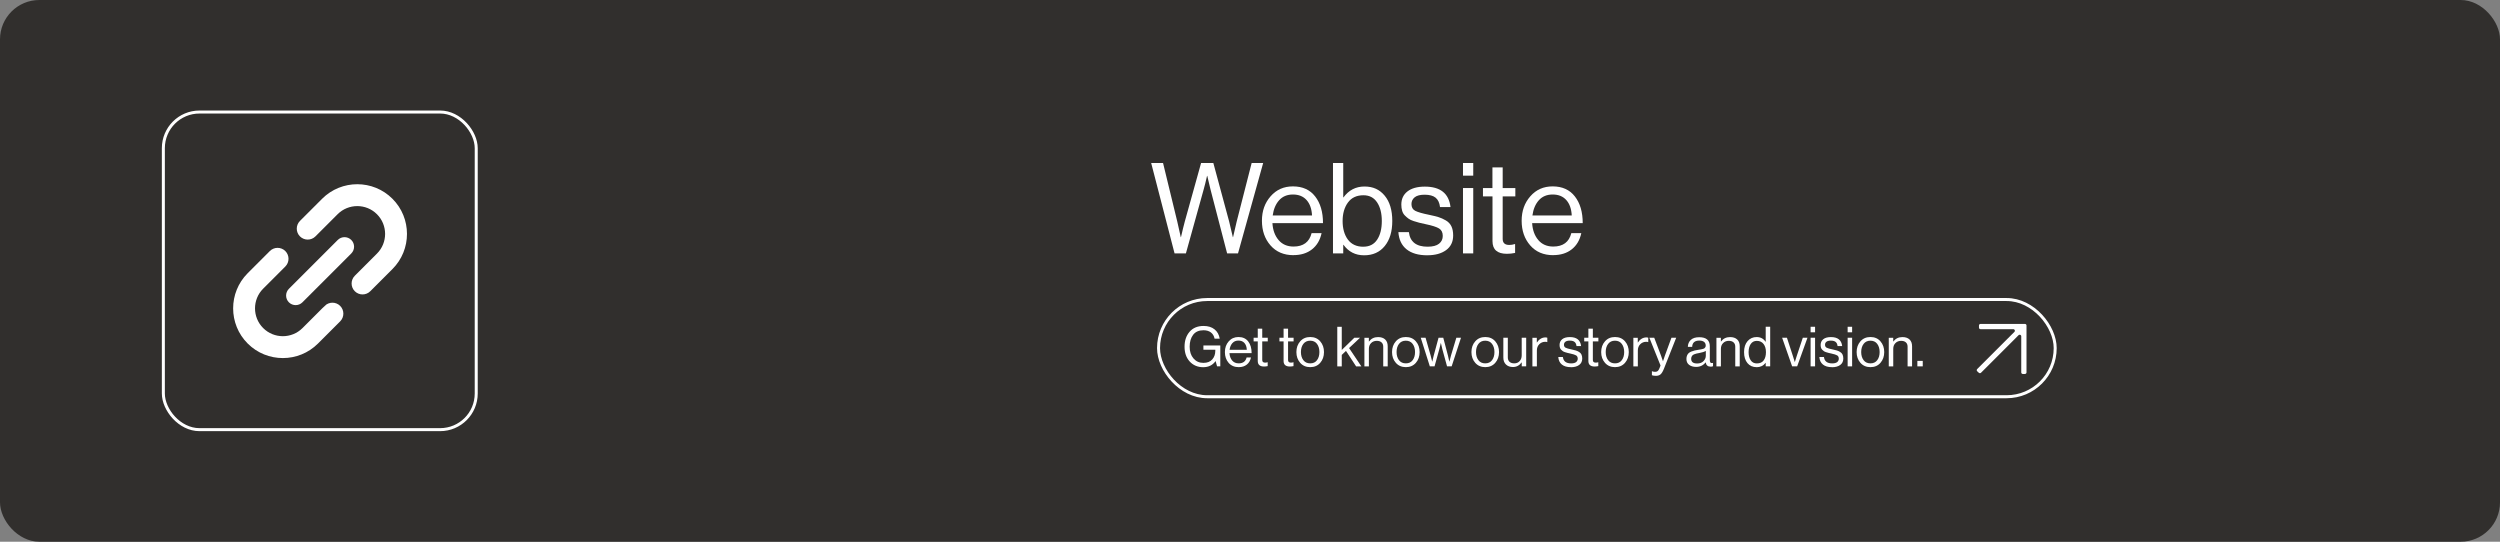 <svg viewBox="0 0 831.48 180.17" xmlns="http://www.w3.org/2000/svg" data-name="Camada 1" id="Camada_1">
  <rect x="0" y="0" width="831.48" height="180.17" fill="#808080" stroke="none"/>
  <defs>
    <style>
      .cls-1, .cls-2 {
        fill: none;
      }

      .cls-1, .cls-3, .cls-4 {
        stroke-width: 0px;
      }

      .cls-2, .cls-5, .cls-6 {
        stroke-miterlimit: 10;
      }

      .cls-2, .cls-6 {
        stroke: #fff;
      }

      .cls-3, .cls-6 {
        fill: #312f2d;
      }

      .cls-5 {
        stroke: #312f2d;
        stroke-width: 2px;
      }

      .cls-5, .cls-4 {
        fill: #fff;
      }
    </style>
  </defs>
  <polyline points="557.45 5.09 557.13 4.8 554.36 2.23" class="cls-1"></polyline>
  <rect ry="13.09" rx="13.09" height="180.17" width="831.48" class="cls-3"></rect>
  <rect ry="12.02" rx="12.02" height="105.64" width="104.06" y="37.26" x="54.33" class="cls-6"></rect>
  <g>
    <path d="M390.65,84.28l-7.78-30.07h3.95l4.75,19.56,1.14,5.09h.08c.48-2.13.9-3.85,1.26-5.17l5.42-19.47h4.08l5.26,19.47,1.22,5.17h.08c.48-2.16.87-3.85,1.18-5.09l5-19.56h3.83l-8.37,30.07h-3.62l-5.51-21.2-1.09-4.58h-.08c-.42,1.88-.8,3.41-1.14,4.58l-5.89,21.2h-3.78Z" class="cls-4"></path>
    <path d="M430.22,84.87c-3.22,0-5.78-1.09-7.67-3.26-1.89-2.17-2.84-4.9-2.84-8.18s.96-5.94,2.88-8.14c1.92-2.2,4.39-3.3,7.42-3.3,3.2,0,5.66,1.11,7.4,3.34,1.74,2.23,2.61,5.19,2.61,8.89h-16.82c.14,2.3.82,4.17,2.04,5.61s2.88,2.17,4.98,2.17c3.25,0,5.26-1.49,6.01-4.46h3.32c-.5,2.33-1.57,4.13-3.2,5.4-1.63,1.28-3.67,1.91-6.14,1.91ZM434.56,66.54c-1.09-1.23-2.61-1.85-4.54-1.85s-3.47.65-4.61,1.93c-1.14,1.29-1.84,2.97-2.12,5.05h13.08c-.11-2.19-.71-3.9-1.81-5.13Z" class="cls-4"></path>
    <path d="M453.69,84.91c-2.89,0-5.17-1.16-6.86-3.49h-.08v2.86h-3.41v-30.07h3.41v11.44h.08c1.77-2.41,4.09-3.62,6.98-3.62s5.05,1.02,6.73,3.05c1.68,2.03,2.52,4.83,2.52,8.39s-.83,6.29-2.5,8.35c-1.67,2.06-3.96,3.09-6.88,3.09ZM453.44,82.05c2.02,0,3.55-.78,4.58-2.33,1.04-1.56,1.56-3.62,1.56-6.2s-.52-4.62-1.56-6.2-2.55-2.38-4.54-2.38c-2.27,0-4,.81-5.17,2.42-1.18,1.61-1.77,3.67-1.77,6.16s.59,4.61,1.77,6.18c1.18,1.57,2.89,2.36,5.13,2.36Z" class="cls-4"></path>
    <path d="M474.72,84.91c-2.97,0-5.28-.67-6.92-2-1.64-1.33-2.54-3.23-2.71-5.7h3.49c.39,3.22,2.47,4.84,6.22,4.84,1.71,0,2.98-.33,3.81-.99.83-.66,1.24-1.52,1.24-2.59,0-1.15-.41-1.98-1.22-2.48-.81-.5-2.3-.98-4.46-1.43-.9-.2-1.61-.36-2.12-.48s-1.14-.31-1.87-.55c-.73-.24-1.3-.5-1.7-.8-.41-.29-.82-.65-1.24-1.07-.42-.42-.72-.94-.9-1.56-.18-.62-.27-1.3-.27-2.06,0-1.85.68-3.31,2.04-4.37,1.36-1.06,3.29-1.6,5.78-1.6,5.16,0,8,2.27,8.54,6.81h-3.49c-.17-1.43-.66-2.47-1.47-3.13-.81-.66-2.03-.99-3.66-.99-1.49,0-2.59.29-3.3.86-.71.58-1.07,1.33-1.07,2.25,0,1.07.42,1.82,1.26,2.25.84.43,2.37.88,4.58,1.32,1.35.28,2.4.54,3.17.78.77.24,1.58.6,2.42,1.09.84.49,1.46,1.14,1.85,1.96.39.81.59,1.82.59,3.03,0,2.13-.79,3.76-2.36,4.9s-3.64,1.7-6.22,1.7Z" class="cls-4"></path>
    <path d="M486.58,58.42v-4.21h3.41v4.21h-3.41ZM486.58,84.28v-21.74h3.41v21.74h-3.41Z" class="cls-4"></path>
    <path d="M493.22,65.32v-2.78h3.15v-6.86h3.41v6.86h4.21v2.78h-4.21v14.13c0,1.35.73,2.02,2.19,2.02.62,0,1.22-.1,1.81-.29h.13v2.94c-.92.2-1.84.29-2.73.29-3.2,0-4.79-1.4-4.79-4.21v-14.89h-3.15Z" class="cls-4"></path>
    <path d="M516.6,84.87c-3.22,0-5.78-1.09-7.67-3.26-1.89-2.17-2.84-4.9-2.84-8.18s.96-5.94,2.88-8.14c1.92-2.2,4.39-3.3,7.42-3.3,3.2,0,5.66,1.11,7.4,3.34,1.74,2.23,2.61,5.19,2.61,8.89h-16.82c.14,2.3.82,4.17,2.04,5.61s2.88,2.17,4.98,2.17c3.25,0,5.26-1.49,6.01-4.46h3.32c-.5,2.33-1.57,4.13-3.2,5.4-1.63,1.28-3.67,1.91-6.14,1.91ZM520.94,66.54c-1.09-1.23-2.61-1.85-4.54-1.85s-3.47.65-4.61,1.93c-1.14,1.29-1.84,2.97-2.12,5.05h13.08c-.11-2.19-.71-3.9-1.81-5.13Z" class="cls-4"></path>
  </g>
  <g>
    <path d="M404.79,121.85l-.48-1.73h-.04c-.96,1.34-2.33,2.01-4.11,2.01s-3.33-.63-4.48-1.9-1.71-2.9-1.71-4.92.56-3.67,1.67-4.96c1.11-1.29,2.67-1.94,4.67-1.94,1.5,0,2.71.38,3.64,1.13.93.75,1.5,1.79,1.72,3.1h-1.71c-.18-.9-.59-1.59-1.22-2.07-.63-.48-1.45-.73-2.47-.73-1.52,0-2.67.5-3.44,1.51-.77,1.01-1.16,2.33-1.16,3.96s.42,2.91,1.27,3.9c.85.99,1.94,1.48,3.28,1.48s2.27-.38,2.96-1.14c.68-.76,1.02-1.73,1.02-2.91v-.31h-3.96v-1.44h5.62v6.96h-1.07Z" class="cls-4"></path>
    <path d="M411.99,122.11c-1.41,0-2.53-.48-3.36-1.43-.83-.95-1.24-2.15-1.24-3.58s.42-2.6,1.26-3.56,1.92-1.45,3.25-1.45c1.4,0,2.48.49,3.24,1.46.76.98,1.14,2.27,1.14,3.89h-7.37c.06,1.01.36,1.83.89,2.46.53.63,1.26.95,2.18.95,1.42,0,2.3-.65,2.63-1.95h1.46c-.22,1.02-.69,1.81-1.4,2.37-.71.56-1.61.84-2.69.84ZM413.89,114.08c-.48-.54-1.14-.81-1.99-.81s-1.52.28-2.02.85c-.5.56-.81,1.3-.93,2.21h5.73c-.05-.96-.31-1.71-.79-2.25Z" class="cls-4"></path>
    <path d="M416.94,113.54v-1.22h1.38v-3h1.49v3h1.84v1.22h-1.84v6.19c0,.59.32.88.96.88.27,0,.53-.04.79-.13h.06v1.29c-.41.08-.8.13-1.2.13-1.4,0-2.1-.61-2.1-1.84v-6.52h-1.38Z" class="cls-4"></path>
    <path d="M425.53,113.54v-1.22h1.38v-3h1.49v3h1.84v1.22h-1.84v6.19c0,.59.32.88.96.88.27,0,.53-.04.79-.13h.06v1.29c-.41.08-.8.13-1.2.13-1.4,0-2.1-.61-2.1-1.84v-6.52h-1.38Z" class="cls-4"></path>
    <path d="M439.1,120.67c-.83.96-1.95,1.44-3.33,1.44s-2.5-.48-3.34-1.44c-.84-.96-1.26-2.15-1.26-3.57s.42-2.62,1.26-3.57c.84-.96,1.96-1.44,3.34-1.44s2.5.48,3.33,1.44c.83.96,1.25,2.15,1.25,3.57s-.42,2.62-1.25,3.57ZM433.49,119.79c.53.71,1.29,1.06,2.28,1.06s1.74-.35,2.26-1.06c.53-.71.79-1.61.79-2.7s-.27-2.01-.8-2.72-1.29-1.06-2.26-1.06-1.74.36-2.28,1.07-.8,1.61-.8,2.71.27,1.99.8,2.7Z" class="cls-4"></path>
    <path d="M451.03,121.85l-3.37-5.14-1.4,1.33v3.81h-1.49v-13.17h1.49v7.72l4.18-4.07h1.9l-3.65,3.43,4.09,6.1h-1.75Z" class="cls-4"></path>
    <path d="M455.27,112.33v1.25h.04c.74-.98,1.74-1.47,3.02-1.47,1.01,0,1.79.26,2.36.79.56.53.85,1.28.85,2.27v6.69h-1.49v-6.56c0-.61-.19-1.09-.57-1.43-.38-.34-.91-.51-1.58-.51-.76,0-1.39.25-1.88.74-.49.49-.74,1.12-.74,1.9v5.86h-1.49v-9.52h1.49Z" class="cls-4"></path>
    <path d="M470.91,120.67c-.83.96-1.95,1.44-3.33,1.44s-2.5-.48-3.34-1.44c-.84-.96-1.26-2.15-1.26-3.57s.42-2.62,1.26-3.57c.84-.96,1.96-1.44,3.34-1.44s2.5.48,3.33,1.44c.83.96,1.25,2.15,1.25,3.57s-.42,2.62-1.25,3.57ZM465.3,119.79c.53.71,1.29,1.06,2.28,1.06s1.74-.35,2.26-1.06c.53-.71.79-1.61.79-2.7s-.27-2.01-.8-2.72-1.29-1.06-2.26-1.06-1.74.36-2.28,1.07-.8,1.61-.8,2.71.27,1.99.8,2.7Z" class="cls-4"></path>
    <path d="M475.55,121.85l-3.02-9.52h1.6l1.68,5.88.52,2.04h.04c.18-.83.34-1.5.48-2.01l1.6-5.91h1.57l1.55,5.91.46,2.01h.04c.2-.83.38-1.52.53-2.04l1.77-5.88h1.55l-3.11,9.52h-1.53l-1.58-5.76-.46-1.99h-.04c-.17.8-.33,1.46-.48,1.99l-1.6,5.76h-1.55Z" class="cls-4"></path>
    <path d="M497.32,120.67c-.83.96-1.95,1.44-3.33,1.44s-2.5-.48-3.34-1.44-1.26-2.15-1.26-3.57.42-2.62,1.26-3.57c.84-.96,1.96-1.44,3.34-1.44s2.5.48,3.33,1.44c.83.96,1.25,2.15,1.25,3.57s-.42,2.62-1.25,3.57ZM491.71,119.79c.53.71,1.29,1.06,2.27,1.06s1.74-.35,2.27-1.06c.53-.71.79-1.61.79-2.7s-.27-2.01-.8-2.72-1.29-1.06-2.26-1.06-1.74.36-2.27,1.07-.8,1.61-.8,2.71.27,1.99.8,2.7Z" class="cls-4"></path>
    <path d="M507.61,121.85h-1.49v-1.31h-.04c-.75,1.02-1.71,1.53-2.87,1.53-.98,0-1.76-.28-2.34-.84s-.87-1.33-.87-2.31v-6.59h1.49v6.56c0,.61.19,1.09.56,1.44.38.34.9.52,1.58.52.75,0,1.35-.25,1.8-.76.45-.5.68-1.13.68-1.9v-5.86h1.49v9.52Z" class="cls-4"></path>
    <path d="M511.13,112.33v1.58h.04c.31-.5.71-.91,1.2-1.22.49-.31,1.04-.47,1.64-.47.22,0,.42.04.61.11v1.44h-.05c-.18-.06-.41-.09-.66-.09-.76,0-1.41.27-1.95.8-.54.53-.81,1.23-.81,2.09v5.29h-1.49v-9.52h1.49Z" class="cls-4"></path>
    <path d="M522.49,122.12c-1.3,0-2.31-.29-3.03-.88-.72-.58-1.11-1.42-1.19-2.5h1.53c.17,1.41,1.08,2.12,2.73,2.12.75,0,1.3-.14,1.67-.43.36-.29.54-.67.54-1.13,0-.5-.18-.87-.53-1.09-.36-.22-1.01-.43-1.95-.63-.39-.08-.7-.16-.93-.21-.23-.05-.5-.13-.82-.24-.32-.1-.57-.22-.75-.35-.18-.13-.36-.29-.54-.47-.18-.18-.32-.41-.4-.68-.08-.27-.12-.57-.12-.9,0-.81.3-1.45.89-1.92s1.44-.7,2.53-.7c2.26,0,3.51.99,3.74,2.98h-1.53c-.07-.63-.29-1.08-.65-1.37-.36-.29-.89-.43-1.6-.43-.65,0-1.13.13-1.45.38-.31.25-.47.58-.47.99,0,.47.18.79.55.99s1.04.38,2.01.58c.59.12,1.05.24,1.39.34.34.1.69.26,1.06.48s.64.5.81.86.26.8.26,1.33c0,.93-.34,1.65-1.03,2.15s-1.6.75-2.73.75Z" class="cls-4"></path>
    <path d="M526.9,113.54v-1.22h1.38v-3h1.49v3h1.84v1.22h-1.84v6.19c0,.59.32.88.96.88.27,0,.53-.04.79-.13h.06v1.29c-.41.08-.8.13-1.2.13-1.4,0-2.1-.61-2.1-1.84v-6.52h-1.38Z" class="cls-4"></path>
    <path d="M540.47,120.67c-.83.96-1.95,1.44-3.33,1.44s-2.5-.48-3.34-1.44c-.84-.96-1.26-2.15-1.26-3.57s.42-2.62,1.26-3.57c.84-.96,1.96-1.44,3.34-1.44s2.5.48,3.33,1.44c.83.96,1.25,2.15,1.25,3.57s-.42,2.62-1.25,3.57ZM534.86,119.79c.53.71,1.29,1.06,2.28,1.06s1.74-.35,2.26-1.06c.53-.71.79-1.61.79-2.7s-.27-2.01-.8-2.72-1.29-1.06-2.26-1.06-1.74.36-2.28,1.07-.8,1.61-.8,2.71.27,1.99.8,2.7Z" class="cls-4"></path>
    <path d="M544.71,112.33v1.58h.04c.31-.5.71-.91,1.2-1.22.49-.31,1.04-.47,1.64-.47.22,0,.42.04.61.11v1.44h-.05c-.18-.06-.41-.09-.66-.09-.76,0-1.41.27-1.95.8-.54.53-.81,1.23-.81,2.09v5.29h-1.49v-9.52h1.49Z" class="cls-4"></path>
    <path d="M550.75,125c-.56,0-1.01-.07-1.34-.2v-1.33h.07c.25.13.58.2,1.01.2.33,0,.61-.08.83-.25.22-.17.42-.47.59-.91l.37-.94-3.72-9.25h1.62l2.25,5.93.64,1.86h.04c.22-.71.43-1.33.63-1.86l2.17-5.93h1.58l-4.07,10.3c-.37.93-.75,1.56-1.14,1.89-.39.33-.9.49-1.53.49Z" class="cls-4"></path>
    <path d="M568.94,121.94c-.95,0-1.49-.47-1.64-1.42h-.02c-.79,1.01-1.84,1.51-3.17,1.51-.95,0-1.72-.23-2.32-.68-.6-.45-.9-1.11-.9-1.97,0-.44.07-.83.21-1.15.14-.33.32-.59.54-.79.22-.2.52-.38.91-.53s.76-.27,1.11-.35.81-.16,1.36-.25c.36-.05.61-.09.76-.12.15-.03.35-.08.6-.15.25-.07.42-.14.52-.23.1-.09.19-.2.28-.35s.13-.32.13-.52c0-.54-.19-.96-.56-1.24-.37-.29-.9-.43-1.57-.43-1.54,0-2.33.7-2.38,2.1h-1.44c.02-.97.36-1.75,1-2.34.64-.59,1.57-.88,2.79-.88,2.34,0,3.52,1.01,3.52,3.02v4.53c0,.42.07.71.21.88.14.17.41.21.8.13h.06v1.09c-.25.1-.52.15-.81.15ZM564.45,120.89c.92,0,1.63-.27,2.14-.8.5-.53.75-1.12.75-1.76v-1.62c-.45.28-1.18.52-2.17.7-.37.07-.66.13-.87.17-.21.04-.45.12-.72.22-.27.1-.47.22-.61.34-.14.12-.25.29-.35.49-.1.2-.15.44-.15.71,0,1.03.66,1.55,1.97,1.55Z" class="cls-4"></path>
    <path d="M572.35,112.33v1.25h.04c.74-.98,1.74-1.47,3.02-1.47,1.01,0,1.79.26,2.36.79.57.53.85,1.28.85,2.27v6.69h-1.49v-6.56c0-.61-.19-1.09-.57-1.43-.38-.34-.91-.51-1.58-.51-.76,0-1.39.25-1.88.74s-.74,1.12-.74,1.9v5.86h-1.49v-9.52h1.49Z" class="cls-4"></path>
    <path d="M584.27,122.12c-1.3,0-2.33-.45-3.08-1.35s-1.13-2.12-1.13-3.66.39-2.77,1.18-3.67,1.79-1.34,3-1.34c1.29,0,2.28.52,2.98,1.57h.04v-4.99h1.49v13.17h-1.49v-1.16h-.04c-.75.96-1.73,1.44-2.95,1.44ZM584.32,120.87c1.02,0,1.78-.34,2.27-1.01.5-.67.75-1.58.75-2.73s-.27-2.04-.8-2.73-1.28-1.03-2.24-1.03c-.87,0-1.54.35-2.02,1.04-.47.69-.71,1.6-.71,2.72s.24,2.02.71,2.71c.47.69,1.15,1.03,2.04,1.03Z" class="cls-4"></path>
    <path d="M596.05,121.85l-3.33-9.52h1.6l1.97,6.04.63,2.01h.04c.23-.79.44-1.46.63-2.01l2.01-6.04h1.55l-3.43,9.52h-1.66Z" class="cls-4"></path>
    <path d="M602.19,110.52v-1.84h1.49v1.84h-1.49ZM602.19,121.85v-9.52h1.49v9.52h-1.49Z" class="cls-4"></path>
    <path d="M609.32,122.12c-1.3,0-2.31-.29-3.03-.88-.72-.58-1.11-1.42-1.19-2.5h1.53c.17,1.41,1.08,2.12,2.73,2.12.75,0,1.3-.14,1.67-.43.36-.29.54-.67.54-1.13,0-.5-.18-.87-.53-1.09-.36-.22-1.01-.43-1.95-.63-.39-.08-.7-.16-.93-.21-.23-.05-.5-.13-.82-.24-.32-.1-.57-.22-.75-.35-.18-.13-.36-.29-.54-.47-.18-.18-.32-.41-.4-.68-.08-.27-.12-.57-.12-.9,0-.81.3-1.45.89-1.92s1.44-.7,2.53-.7c2.26,0,3.51.99,3.74,2.98h-1.53c-.07-.63-.29-1.08-.65-1.37-.36-.29-.89-.43-1.6-.43-.65,0-1.13.13-1.45.38-.31.25-.47.58-.47.99,0,.47.18.79.55.99s1.04.38,2.01.58c.59.12,1.05.24,1.39.34.34.1.69.26,1.06.48s.64.5.81.86.26.8.26,1.33c0,.93-.34,1.65-1.03,2.15s-1.6.75-2.73.75Z" class="cls-4"></path>
    <path d="M614.51,110.52v-1.84h1.49v1.84h-1.49ZM614.51,121.85v-9.52h1.49v9.52h-1.49Z" class="cls-4"></path>
    <path d="M625.43,120.67c-.83.96-1.95,1.44-3.33,1.44s-2.5-.48-3.34-1.44-1.26-2.15-1.26-3.57.42-2.62,1.26-3.57c.84-.96,1.96-1.44,3.34-1.44s2.5.48,3.33,1.44c.83.96,1.25,2.15,1.25,3.57s-.42,2.62-1.25,3.57ZM619.82,119.79c.53.71,1.29,1.06,2.27,1.06s1.74-.35,2.27-1.06c.53-.71.79-1.61.79-2.7s-.27-2.01-.8-2.72-1.29-1.06-2.26-1.06-1.74.36-2.27,1.07-.8,1.61-.8,2.71.27,1.99.8,2.7Z" class="cls-4"></path>
    <path d="M629.67,112.33v1.25h.04c.74-.98,1.74-1.47,3.02-1.47,1.01,0,1.79.26,2.36.79.56.53.85,1.28.85,2.27v6.69h-1.49v-6.56c0-.61-.19-1.09-.57-1.43-.38-.34-.91-.51-1.58-.51-.76,0-1.39.25-1.88.74-.49.49-.74,1.12-.74,1.9v5.86h-1.49v-9.52h1.49Z" class="cls-4"></path>
    <path d="M637.7,121.85v-1.82h1.79v1.82h-1.79Z" class="cls-4"></path>
  </g>
  <path d="M674,108.25v15.61c0,.29-.23.52-.52.52h-.71c-.29,0-.52-.23-.52-.52v-12.01c0-.47-.56-.7-.89-.37l-12.49,12.49c-.2.2-.52.2-.73.01l-.53-.49c-.22-.2-.22-.54-.01-.75l12.38-12.37c.33-.33.1-.89-.37-.89h-10.9c-.29,0-.52-.23-.52-.52v-.71c0-.29.23-.52.52-.52h14.77c.29,0,.52.23.52.52Z" class="cls-4"></path>
  <rect ry="16.17" rx="16.17" height="32.33" width="298.22" y="99.62" x="385.32" class="cls-2"></rect>
  <g>
    <path d="M107.28,101.03l-7.37,7.37c-3.22,3.22-8.46,3.22-11.68,0-3.22-3.22-3.22-8.46,0-11.68l7.37-7.37c1.81-1.81,1.81-4.75,0-6.56-1.81-1.81-4.75-1.81-6.56,0l-7.37,7.37c-6.84,6.84-6.84,17.96,0,24.8,6.84,6.84,17.96,6.84,24.8,0l7.37-7.37c1.81-1.81,1.81-4.75,0-6.56-1.81-1.81-4.75-1.81-6.56,0Z" class="cls-5"></path>
    <path d="M131.23,65.4c-6.84-6.84-17.96-6.84-24.8,0l-7.37,7.37c-1.81,1.81-1.81,4.75,0,6.56,1.81,1.81,4.75,1.81,6.56,0l7.37-7.37c3.22-3.22,8.46-3.22,11.68,0,3.22,3.22,3.22,8.46,0,11.68l-7.37,7.37c-1.81,1.81-1.81,4.75,0,6.56,1.81,1.81,4.75,1.81,6.56,0l7.37-7.37c6.84-6.84,6.84-17.96,0-24.8Z" class="cls-5"></path>
    <path d="M95.38,101.26c1.63,1.63,4.28,1.63,5.91,0l16.25-16.25c1.63-1.63,1.63-4.28,0-5.91-1.63-1.63-4.28-1.63-5.91,0l-16.25,16.25c-1.63,1.63-1.63,4.28,0,5.91Z" class="cls-5"></path>
  </g>
</svg>